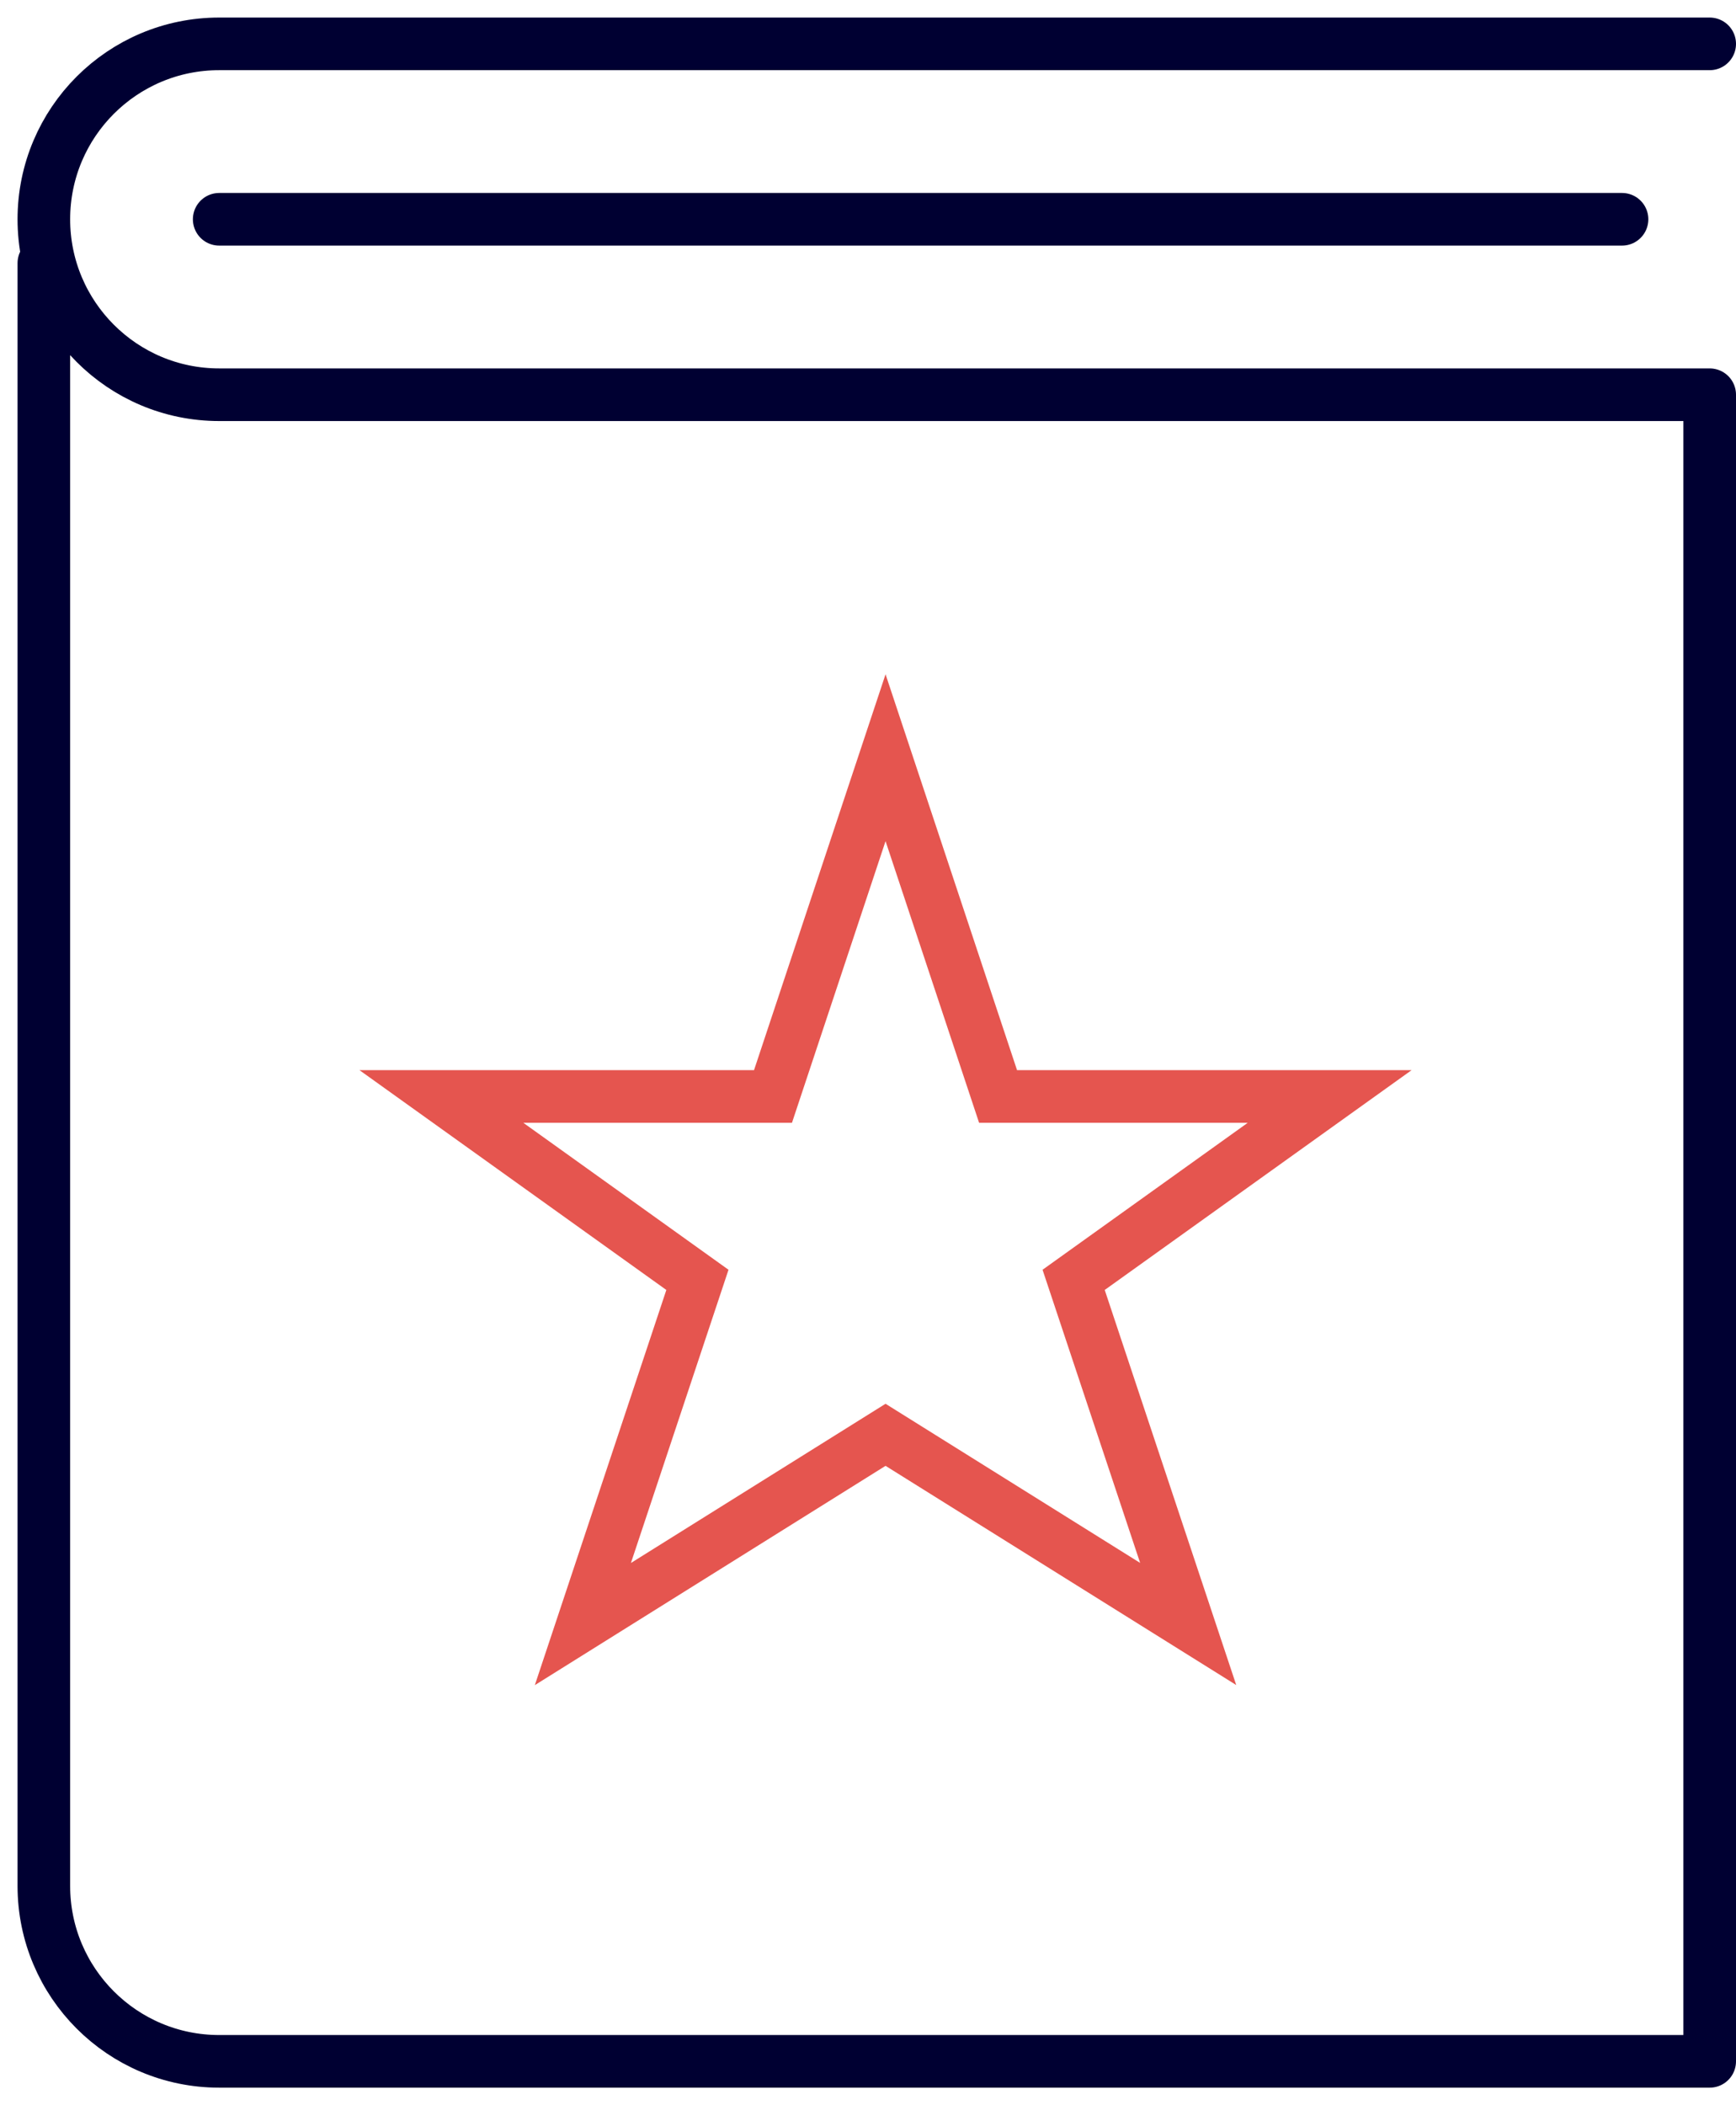 <?xml version="1.0" encoding="UTF-8"?>
<svg width="66px" height="80px" viewBox="0 0 66 80" version="1.1" xmlns="http://www.w3.org/2000/svg" xmlns:xlink="http://www.w3.org/1999/xlink">
    <title>Group 9</title>
    <g id="Page-1" stroke="none" stroke-width="1" fill="none" fill-rule="evenodd">
        <g id="Zellis-Knowledge" transform="translate(-539, -2548)" stroke-width="2">
            <g id="Group-3" transform="translate(-1, 2216)">
                <g id="Group" transform="translate(0, 120)">
                    <g id="Group-9" transform="translate(541, 213)">
                        <g id="book-favorite-2" stroke="#000032" stroke-linecap="round" stroke-linejoin="round">
                            <path d="M64,0.667 L7.333,0.667 C3.653,0.667 0.667,3.65 0.667,7.333 C0.667,11.013 3.653,14 7.333,14 L64,14 L64,77.333 L7.333,77.333 C3.653,77.333 0.667,74.347 0.667,70.667 L0.667,9 M7.333,7.333 L60.667,7.333" id="Shape"></path>
                        </g>
                        <path d="M32.667,27.794 L36.945,40.667 L49.552,40.667 L39.818,47.636 L44.173,60.713 L32.667,53.524 L21.16,60.716 L25.515,47.636 L15.781,40.667 L28.388,40.667 L32.667,27.794 Z" id="Path" stroke="#E5554F"></path>
                    </g>
                </g>
            </g>
        </g>
    </g>
</svg>